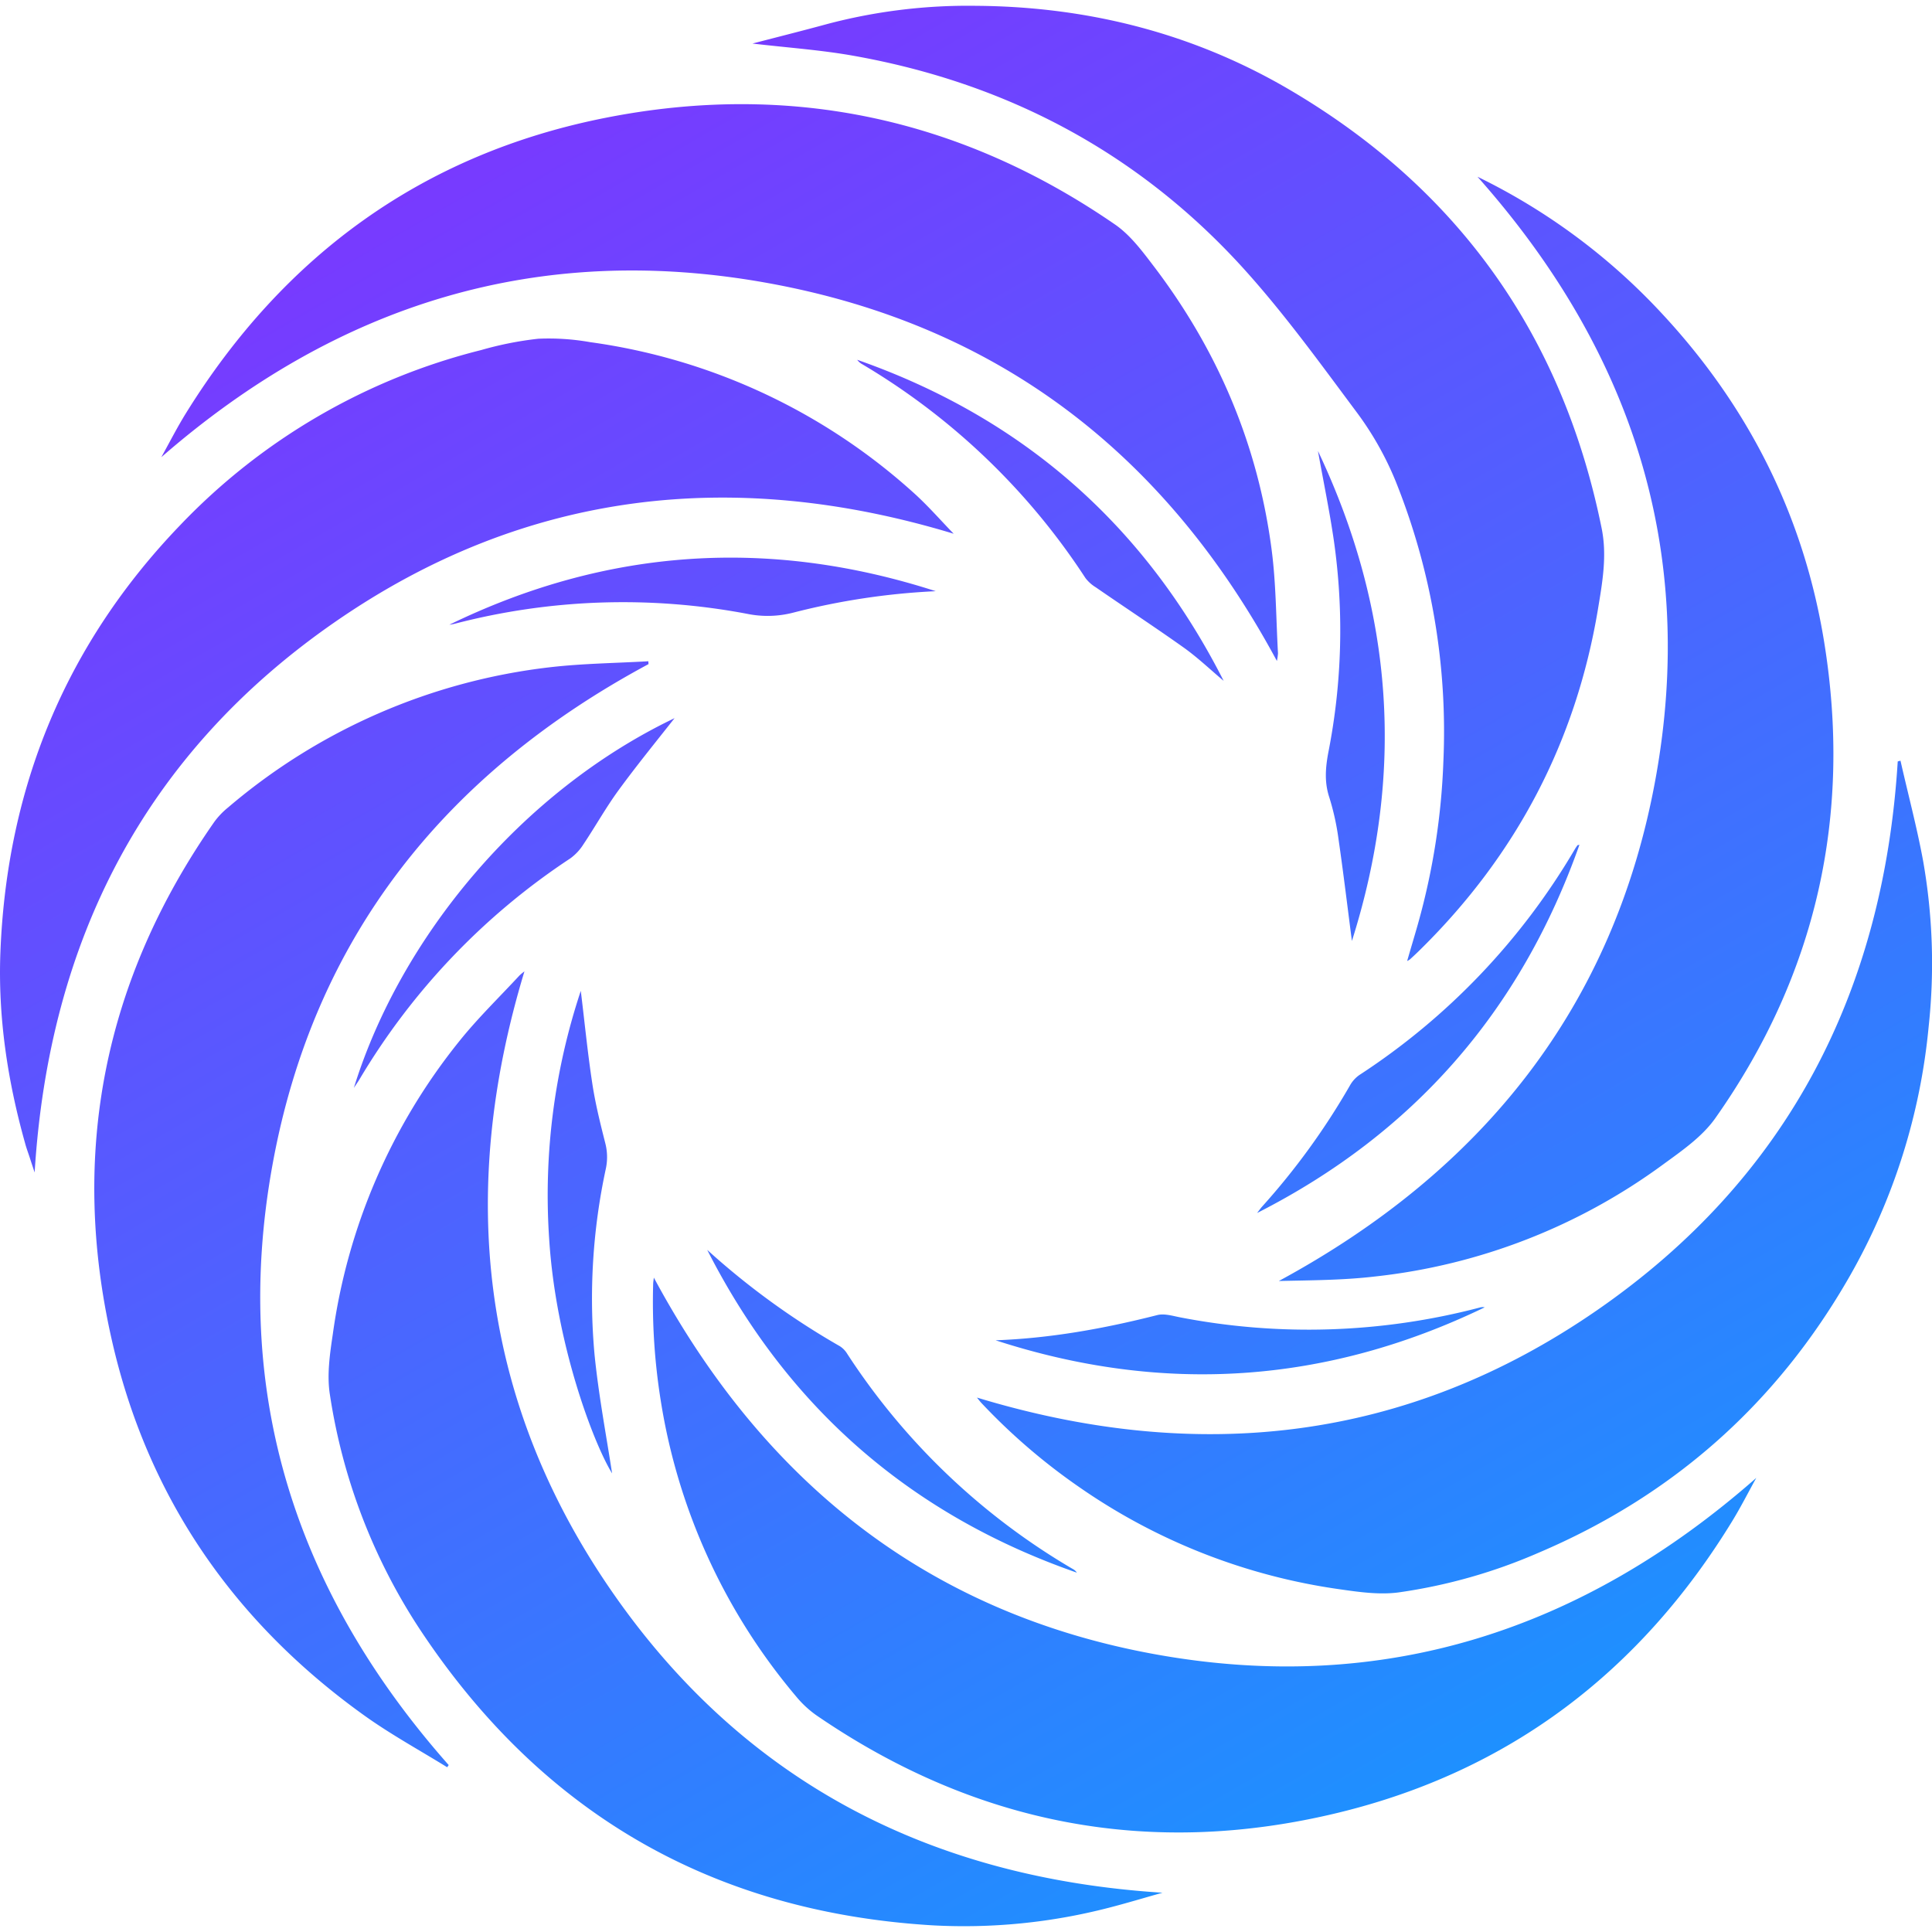 <svg xmlns="http://www.w3.org/2000/svg" xmlns:xlink="http://www.w3.org/1999/xlink" viewBox="0 0 512 512"><defs><style>.cls-1{fill:url(#linear-gradient);}</style><linearGradient id="linear-gradient" x1="380.22" y1="473.71" x2="129.02" y2="38.61" gradientUnits="userSpaceOnUse"><stop offset="0" stop-color="#1e90ff"/><stop offset="1" stop-color="#783aff"/></linearGradient></defs><g id="item"><path id="cloudlinux" class="cls-1" d="M199.41,11.54c6.8-1.77,13.3-3.4,19.76-5.16a145.89,145.89,0,0,1,39.5-4.84C288.7,1.75,317,9,342.79,24.4c44.3,26.38,71.44,65.09,81.67,115.64,1.47,7.27.17,14.4-1,21.49-5.86,35-21.55,64.88-46.75,89.81-1,1-2.06,2-3.1,2.94a4.25,4.25,0,0,1-.7.4c1-3.5,2-6.76,2.91-10a183,183,0,0,0,6.69-42.88,178,178,0,0,0-12.62-74.2A83.08,83.08,0,0,0,359.5,109.2c-9.9-13.28-19.65-26.8-30.83-39C301,40.11,266.43,21.94,226.18,14.78,217.5,13.23,208.66,12.63,199.41,11.54Zm139,163.66c-29.36-54.61-73.57-89-134.66-100.14s-114.43,5.54-161,46.1c2.17-3.9,4.2-7.9,6.55-11.69,26-41.91,62.91-68.74,111.28-78.27,48.65-9.59,93.92.06,134.89,28.28,4,2.75,7.14,6.94,10.14,10.88,17,22.26,27.68,47.27,31.35,75.05,1.22,9.16,1.2,18.48,1.72,27.73A14.3,14.3,0,0,1,338.38,175.2Zm-85.63-33.74c-58.09-17.62-113.5-11.6-164,23.37s-75.8,84.53-79.6,145.89c-.49-1.48-.89-2.67-1.27-3.86S7,304.3,6.66,303C2,286.41-.57,269.47.11,252.26c1.72-43.6,17.3-81.54,47.64-113.09a165.82,165.82,0,0,1,79.76-46.4,90.85,90.85,0,0,1,15.13-3,62.85,62.85,0,0,1,13.73.9,160.44,160.44,0,0,1,85.45,39.66C245.77,133.83,249.25,137.87,252.75,141.46Zm138.82-94.6A165.08,165.08,0,0,1,440.34,83c23,24.67,37.64,53.68,43.06,87,7.46,45.86-1.94,88.18-28.76,126.24-3.5,5-8.93,8.73-13.95,12.39a157.69,157.69,0,0,1-76.27,29.65c-8.46,1-17,1-25.52,1.2,53.88-29.15,88.89-72.66,99.86-133.22S432.37,92.78,391.57,46.86ZM171.86,176c-53.71,28.85-88.7,72.26-99.66,132.76s6.25,113.27,46.71,159c-.14.19-.27.39-.4.58-7.25-4.48-14.76-8.59-21.69-13.52C62.05,430,39.14,396.9,29.67,355.29c-11.3-49.65-2.1-95.68,27.15-137.52A20.34,20.34,0,0,1,60.43,214a159.58,159.58,0,0,1,85.31-37.17c8.63-1,17.38-1.09,26.08-1.59C171.83,175.49,171.85,175.72,171.86,176ZM308.07,501.59c-4.76,1.33-9.49,2.77-14.29,4a153,153,0,0,1-46.7,4.64q-87.45-5.29-135.86-78.51a155.36,155.36,0,0,1-23.8-62.17c-.82-5.19,0-10.76.78-16a158.3,158.3,0,0,1,33.55-77.66c4.9-6.11,10.57-11.6,15.9-17.36a13.67,13.67,0,0,1,1.33-1.1c-17.77,58.59-11.71,114,23.3,164.51S246.89,497.72,308.07,501.59Zm-134.79-163c29,54,72.48,88.86,132.86,99.81s113.33-6.32,159.29-46.74c-2.13,3.84-4.11,7.76-6.4,11.5-24.34,39.78-58.92,66.17-104.26,77.2-49.77,12.11-96.12,3.24-138.45-25.81a27.56,27.56,0,0,1-5.36-5,160.11,160.11,0,0,1-35.86-78.4,165.59,165.59,0,0,1-2-31.05C173.12,339.69,173.19,339.3,173.28,338.56Zm330.37-137c2,8.86,4.36,17.66,6,26.58A156.51,156.51,0,0,1,511.12,272a164.52,164.52,0,0,1-20.9,66.16q-28.85,50.49-82.38,73.29A142.88,142.88,0,0,1,370.68,422c-5.08.68-10.45-.08-15.6-.82a159.93,159.93,0,0,1-69.1-27.1,161.71,161.71,0,0,1-25.93-22.31c-.41-.44-.76-.93-1.15-1.4,58.48,17.75,113.88,11.76,164.41-23.2s75.83-84.47,79.61-145.38ZM187.42,331.23a200.2,200.2,0,0,0,35.17,25.54,6.22,6.22,0,0,1,1.93,2,179.38,179.38,0,0,0,59.73,57,3,3,0,0,1,1.13,1Q219.2,393.72,187.42,331.23Zm136.86-150.8c-3.5-2.94-6.82-6.12-10.52-8.77-7.68-5.46-15.57-10.63-23.34-16a10,10,0,0,1-2.77-2.48,180.15,180.15,0,0,0-59.1-56.63,4,4,0,0,1-1.38-1.2Q292.78,118.34,324.28,180.43Zm94.29,43.44c-15.57,44-43.9,76.48-85.43,97.59.4-.51.75-1,1.18-1.53a187.24,187.24,0,0,0,23.44-32.29,8.38,8.38,0,0,1,2.5-2.76A180.35,180.35,0,0,0,417.38,225c.2-.34.44-.66.67-1C418.08,223.94,418.17,224,418.57,223.87Zm-239.8-33.55c-5,6.34-10.08,12.58-14.84,19.09-3.36,4.6-6.15,9.61-9.32,14.35a13.48,13.48,0,0,1-3.48,3.73A180.45,180.45,0,0,0,95.29,286c-.39.65-.83,1.27-1.51,2.3C106,248.78,137.93,209.85,178.77,190.32Zm-59.69-24.76c41.79-20.33,84.78-23.13,128.9-8.89a186.55,186.55,0,0,0-37.7,5.67,27.05,27.05,0,0,1-12.33.32,176.9,176.9,0,0,0-77.52,2.66A12.3,12.3,0,0,1,119.08,165.56Zm34.83,97c1,8.1,1.8,16.36,3.05,24.55.8,5.31,2.11,10.57,3.43,15.78a14.67,14.67,0,0,1,.18,6.75,163.36,163.36,0,0,0-3,49.45c1.11,11,3.21,21.9,4.64,31.37-4.94-8-14.95-34.43-16.68-62.23A171.62,171.62,0,0,1,153.91,262.6ZM349.27,119.51c20.19,42.58,23,85.68,9,129.86-1.17-9-2.25-18-3.55-27a66.67,66.67,0,0,0-2.46-11.12c-1.29-3.94-1-7.68-.28-11.64a167.44,167.44,0,0,0,1.48-56.53C352.35,135.46,350.77,127.86,349.27,119.51ZM263.84,355.19c14.55-.53,28.76-3.1,42.85-6.68,1.85-.47,4.05.21,6,.59a178.77,178.77,0,0,0,79.4-2.57,2.65,2.65,0,0,1,1.37-.07Q330.47,376.85,263.84,355.19Z"/></g></svg>